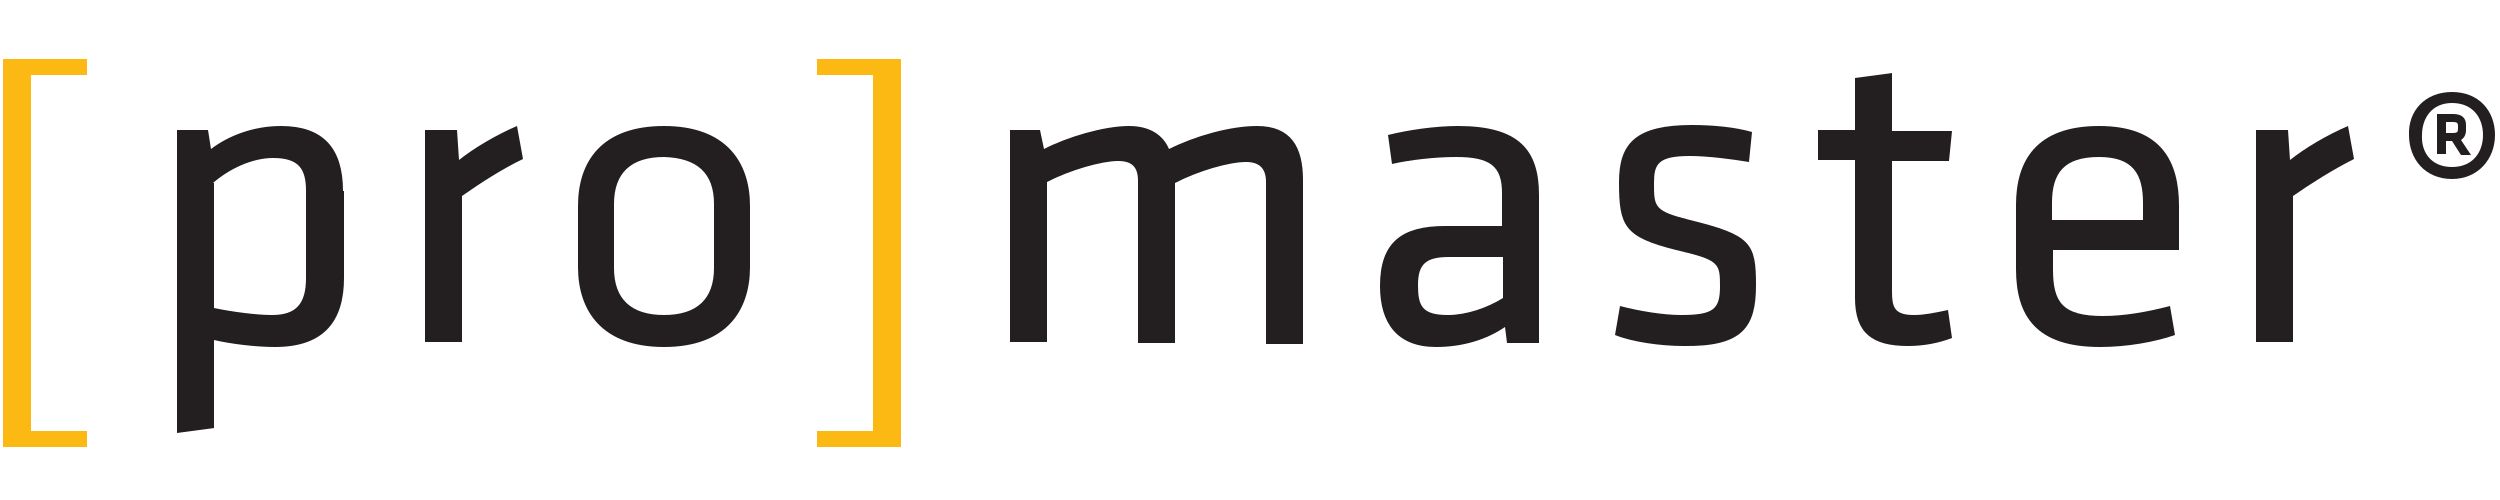 <?xml version="1.0" encoding="utf-8"?>
<!-- Generator: Adobe Illustrator 27.7.0, SVG Export Plug-In . SVG Version: 6.00 Build 0)  -->
<svg version="1.1" id="Layer_1" xmlns="http://www.w3.org/2000/svg" xmlns:xlink="http://www.w3.org/1999/xlink" x="0px" y="0px"
	 viewBox="0 0 250 50" style="enable-background:new 0 0 250 50;" xml:space="preserve">
<style type="text/css">
	.st0{fill:#FCB813;}
	.st1{fill:#231F20;}
</style>
<g>
	<polygon class="st0" points="3,5.9 0.3,5.9 0.3,7.5 0.3,43.1 0.3,44.7 3,44.7 8.7,44.7 8.7,43.1 3.1,43.1 3.1,7.5 8.7,7.5 8.7,5.9 
			"/>
	<polygon class="st0" points="87.3,7.5 87.3,43.1 81.7,43.1 81.7,44.7 87.4,44.7 90.1,44.7 90.1,43.1 90.1,7.5 90.1,5.9 87.4,5.9 
		81.7,5.9 81.7,7.5 	"/>
	<path class="st1" d="M34.3,19.1c0-4.3-2-6.5-6.2-6.5c-2.8,0-5.3,1-7,2.3L20.8,13h-3.1v30.3l3.7-0.5V34c1.7,0.4,4.2,0.7,6.1,0.7
		c5,0,6.9-2.7,6.9-6.9V19.1z M21.3,18.3c1.6-1.4,3.9-2.5,6-2.5c2.6,0,3.3,1.1,3.3,3.3v8.7c0,2.6-1,3.7-3.4,3.7
		c-1.5,0-3.9-0.3-5.8-0.7V18.3z M51.7,12.6c-2.1,0.9-4.3,2.2-5.8,3.4l-0.2-3h-3.2v21.2h3.7V19.6c1.7-1.2,4-2.7,6.1-3.7L51.7,12.6z
		 M75,26.7v-6.1c0-4.4-2.4-8-8.6-8c-6.2,0-8.6,3.5-8.6,8v6.1c0,4.4,2.4,8,8.6,8C72.6,34.7,75,31.1,75,26.7 M71.4,20.4v6.4
		c0,3.1-1.7,4.7-5,4.7c-3.3,0-5-1.6-5-4.7v-6.4c0-3.1,1.7-4.7,5-4.7C69.7,15.8,71.4,17.3,71.4,20.4"/>
	<path class="st1" d="M130.3,34.2V18c0-3.3-1.2-5.4-4.6-5.4c-2.7,0-6.2,1-8.8,2.3c-0.6-1.4-1.9-2.3-4-2.3c-2.5,0-6.2,1.1-8.5,2.3
		L104,13h-3v21.2h3.7v-16c2.3-1.2,5.5-2.1,7.1-2.1c1.4,0,2,0.6,2,2v16.2h3.7v-16c2.3-1.2,5.4-2.1,7.1-2.1c1.3,0,2,0.6,2,2v16.2
		H130.3z"/>
	<path class="st1" d="M153.9,34.2V19.5c0-4.5-2-6.9-8.1-6.9c-2.3,0-5,0.4-7,0.9l0.4,2.9c1.7-0.4,4.3-0.7,6.4-0.7
		c3.4,0,4.6,0.9,4.6,3.6v3.3h-5.7c-4.3,0-6.5,1.6-6.5,6c0,3.7,1.7,6.1,5.6,6.1c2.6,0,5-0.7,6.9-2l0.2,1.6H153.9z M150.3,29.8
		c-1.6,1-3.7,1.7-5.5,1.7c-2.6,0-3-0.9-3-3c0-2.1,0.8-2.8,3.1-2.8h5.4V29.8z"/>
	<path class="st1" d="M175.6,28.5c0-4.2-0.5-5-6.6-6.5c-3.6-0.9-3.6-1.3-3.6-3.7c0-1.9,0.4-2.7,3.6-2.7c1.7,0,4.1,0.3,5.9,0.6l0.3-3
		c-1.7-0.5-4-0.7-6-0.7c-5.6,0-7.3,1.8-7.3,5.7c0,4.4,0.5,5.5,5.7,6.8c4.3,1,4.4,1.3,4.4,3.6c0,2.3-0.6,2.9-3.9,2.9
		c-1.8,0-4.2-0.4-6.1-0.9l-0.5,2.9c1.7,0.7,4.6,1.1,6.8,1.1C174.3,34.7,175.6,32.7,175.6,28.5"/>
	<path class="st1" d="M194.8,31c-1.4,0.3-2.4,0.5-3.4,0.5c-2,0-2.2-0.8-2.2-2.4V16.1h5.7l0.3-3h-6V7.3l-3.7,0.5V13h-3.7v3h3.7v13.8
		c0,3.5,1.7,4.8,5.3,4.8c1.6,0,3.1-0.3,4.4-0.8L194.8,31z"/>
	<path class="st1" d="M217.9,25v-4.4c0-4.4-1.7-8-8-8c-6.3,0-8.3,3.5-8.3,7.9v6.4c0,4.8,2.1,7.8,8.4,7.8c2.7,0,5.5-0.5,7.5-1.2
		l-0.5-2.9c-2.3,0.6-4.6,1-6.7,1c-4.1,0-5-1.4-5-4.7V25H217.9z M214.3,22h-9.1v-1.7c0-3,1.2-4.6,4.7-4.6c3.4,0,4.4,1.7,4.4,4.6V22z"
		/>
	<path class="st1" d="M234.8,12.6c-2.1,0.9-4.3,2.2-5.8,3.4l-0.2-3h-3.2v21.2h3.7V19.6c1.7-1.2,4.1-2.7,6.1-3.7L234.8,12.6z"/>
	<path class="st1" d="M245.3,12.2h-0.7v1.1h0.7c0.4,0,0.5-0.1,0.5-0.4v-0.3C245.8,12.3,245.7,12.2,245.3,12.2 M245.2,14.1h-0.6v1.3
		h-0.9v-4h1.6c0.9,0,1.3,0.4,1.3,1.1V13c0,0.5-0.2,0.8-0.5,1l1,1.5h-1L245.2,14.1z M245.2,16.7c2.1,0,3.1-1.5,3.1-3.2
		c0-1.7-1-3.2-3.1-3.2c-2,0-3,1.5-3,3.2C242.1,15.2,243.1,16.7,245.2,16.7 M245.2,9.2c2.7,0,4.3,1.9,4.3,4.3c0,2.4-1.7,4.4-4.3,4.4
		c-2.7,0-4.3-2-4.3-4.4C240.8,11.1,242.5,9.2,245.2,9.2"/>
</g>
</svg>
